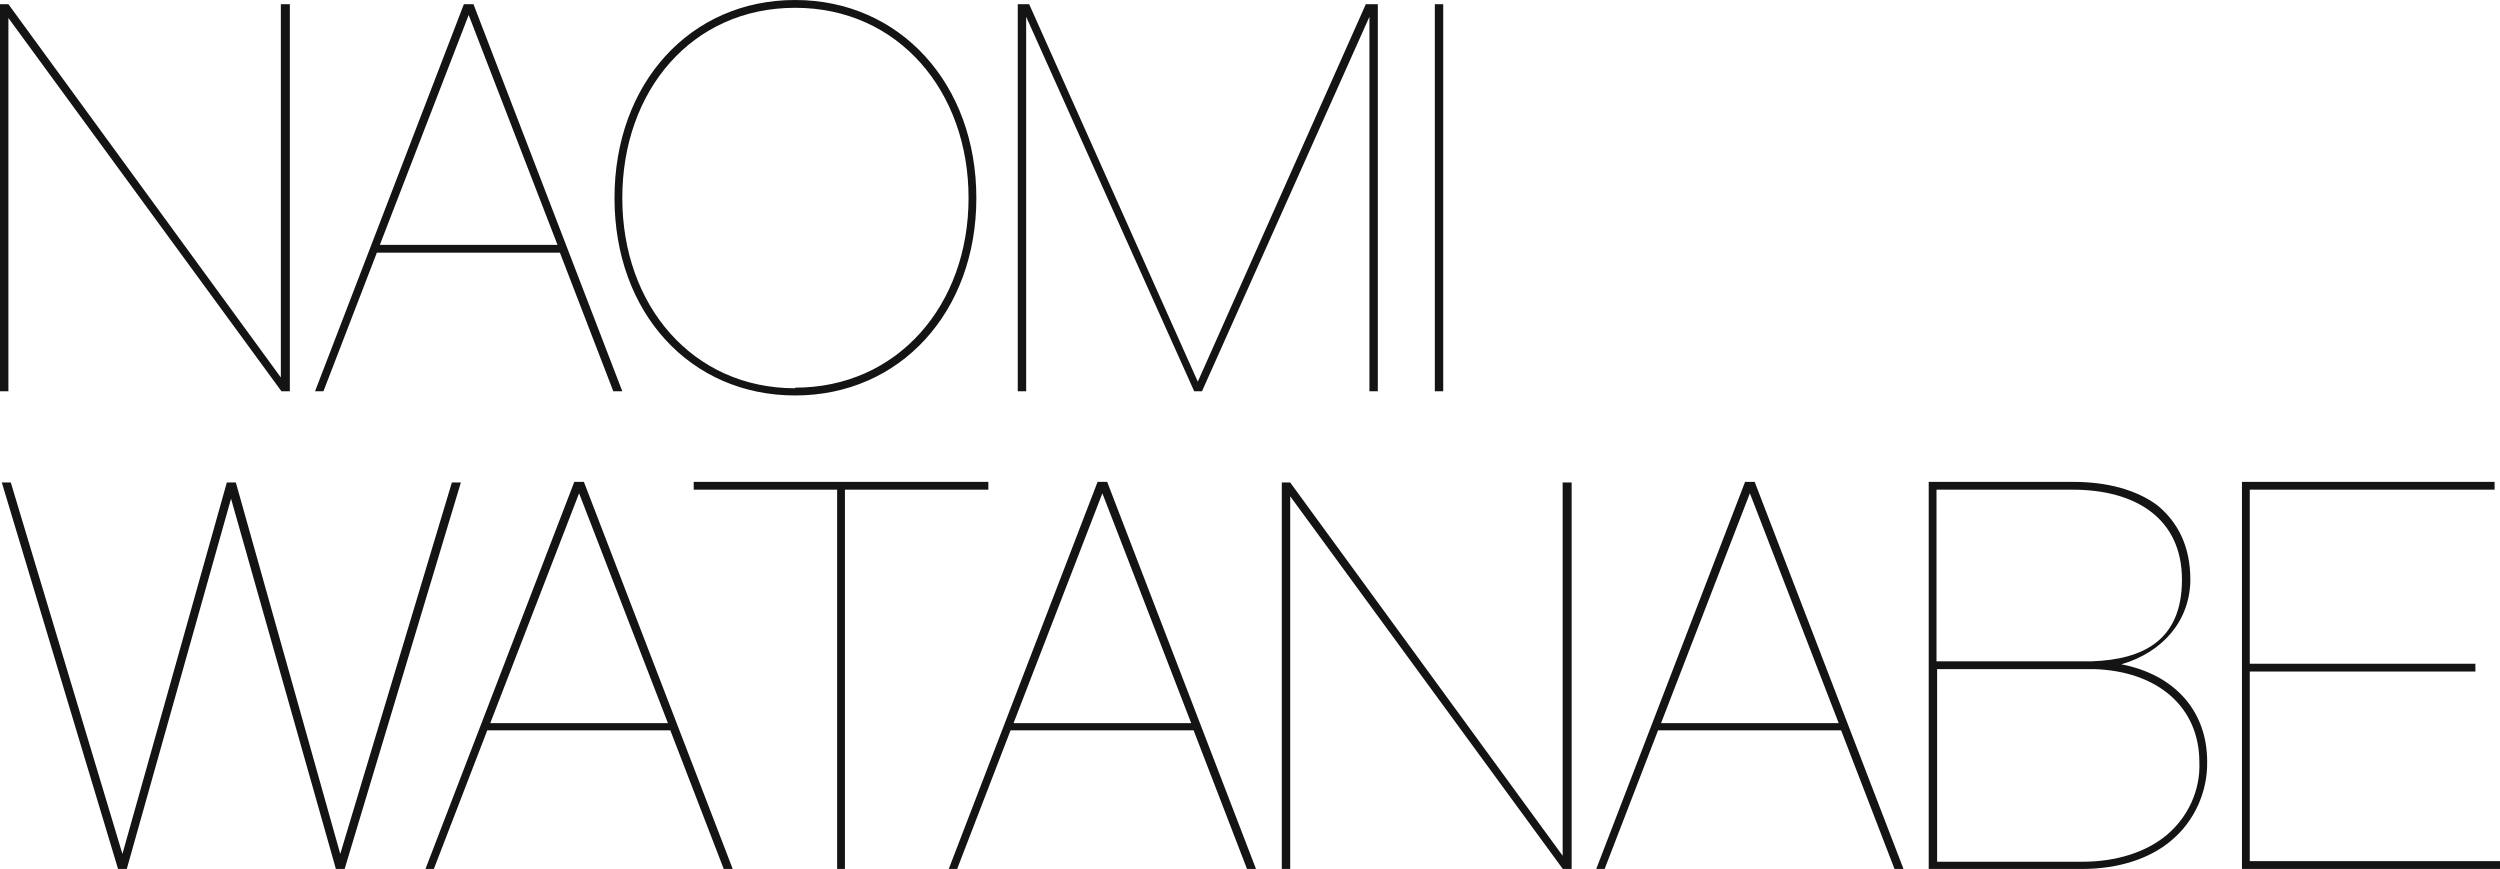 <?xml version="1.0" encoding="UTF-8"?>
<svg id="_レイヤー_1" data-name="レイヤー_1" xmlns="http://www.w3.org/2000/svg" version="1.1" viewBox="0 0 416.6 144.8">
  <!-- Generator: Adobe Illustrator 29.5.1, SVG Export Plug-In . SVG Version: 2.1.0 Build 141)  -->
  <defs>
    <style>
      .st0 {
        fill: #141414;
      }
    </style>
  </defs>
  <path id="_パス_1183" data-name="パス_1183" class="st0" d="M48.2.7h-1.4v62.2L1.4.7H0v64.5h1.4V3l45.5,62.2h1.4V.7ZM102.3,65.2h1.4L78.9.7h-1.6l-24.8,64.5h1.4l8.9-23.1h30.5l8.9,23.1ZM78.1,2.5l14.8,38.3h-29.6L78.1,2.5ZM132.5,65.9c17.5,0,30.2-13.9,30.2-32.9S150,0,132.5,0s-30.1,13.9-30.1,33,12.6,32.9,30.1,32.9ZM132.5,64.7c-17.1,0-28.8-13.8-28.8-31.7S115.3,1.3,132.5,1.3s28.9,13.9,28.9,31.7c0,17.8-11.8,31.6-28.9,31.6h0ZM198.9,65.2h1.4L228.2,2.8v62.4h1.4V.7h-2l-28,62.9L171.5.7h-1.9v64.5h1.4V2.8l28,62.4ZM240.5.7h-1.4v64.5h1.4V.7ZM37.8,80.4l-17.4,61.9L1.8,80.4H.3l19.4,64.5h1.4l17.4-61.8,17.5,61.8h1.4l19.4-64.5h-1.5l-18.6,61.9-17.4-61.9h-1.5ZM120.7,144.8h1.4l-24.8-64.5h-1.6l-24.8,64.5h1.4l8.9-23.1h30.5l8.9,23.1ZM96.5,82.2l14.8,38.3h-29.6l14.8-38.3ZM140.8,144.8v-63.2h23.9v-1.3h-49.1v1.3h23.9v63.2h1.3ZM207.9,144.8h1.4l-24.8-64.5h-1.6l-24.8,64.5h1.4l8.9-23.1h30.5l8.9,23.1ZM183.7,82.2l14.8,38.3h-29.6l14.8-38.3ZM261.8,80.4h-1.4v62.2l-45.4-62.2h-1.4v64.5h1.4v-62.2l45.5,62.2h1.4v-64.5ZM315.8,144.8h1.4l-24.8-64.5h-1.6l-24.8,64.5h1.4l8.9-23.1h30.5l8.9,23.1ZM291.6,82.2l14.8,38.3h-29.6l14.8-38.3ZM365,96.6c0-5.6-2.1-9.6-5.5-12.4-3.5-2.6-8.4-3.9-14-3.9h-24.1v64.5h25.6c6,0,11.3-1.7,14.9-4.8,3.8-3.2,6-8.1,5.9-13.1,0-8.5-5.5-14.5-14.3-16.2,6.9-2,11.5-7.3,11.5-14.2h0ZM348.9,111.5c10.5.3,17.6,6.2,17.6,15.5.2,4.7-1.9,9.2-5.5,12.2-3.4,2.8-8.3,4.4-14,4.4h-24.2v-32.1h26.1ZM322.8,81.6h22.6c10.5,0,18.2,4.8,18.2,15s-6.6,13.3-15,13.6h-25.9v-28.6ZM374.9,81.6h40.8v-1.3h-42.1v64.5h43v-1.3h-41.7v-31.6h37.6v-1.3h-37.6v-29.1Z"/>
</svg>